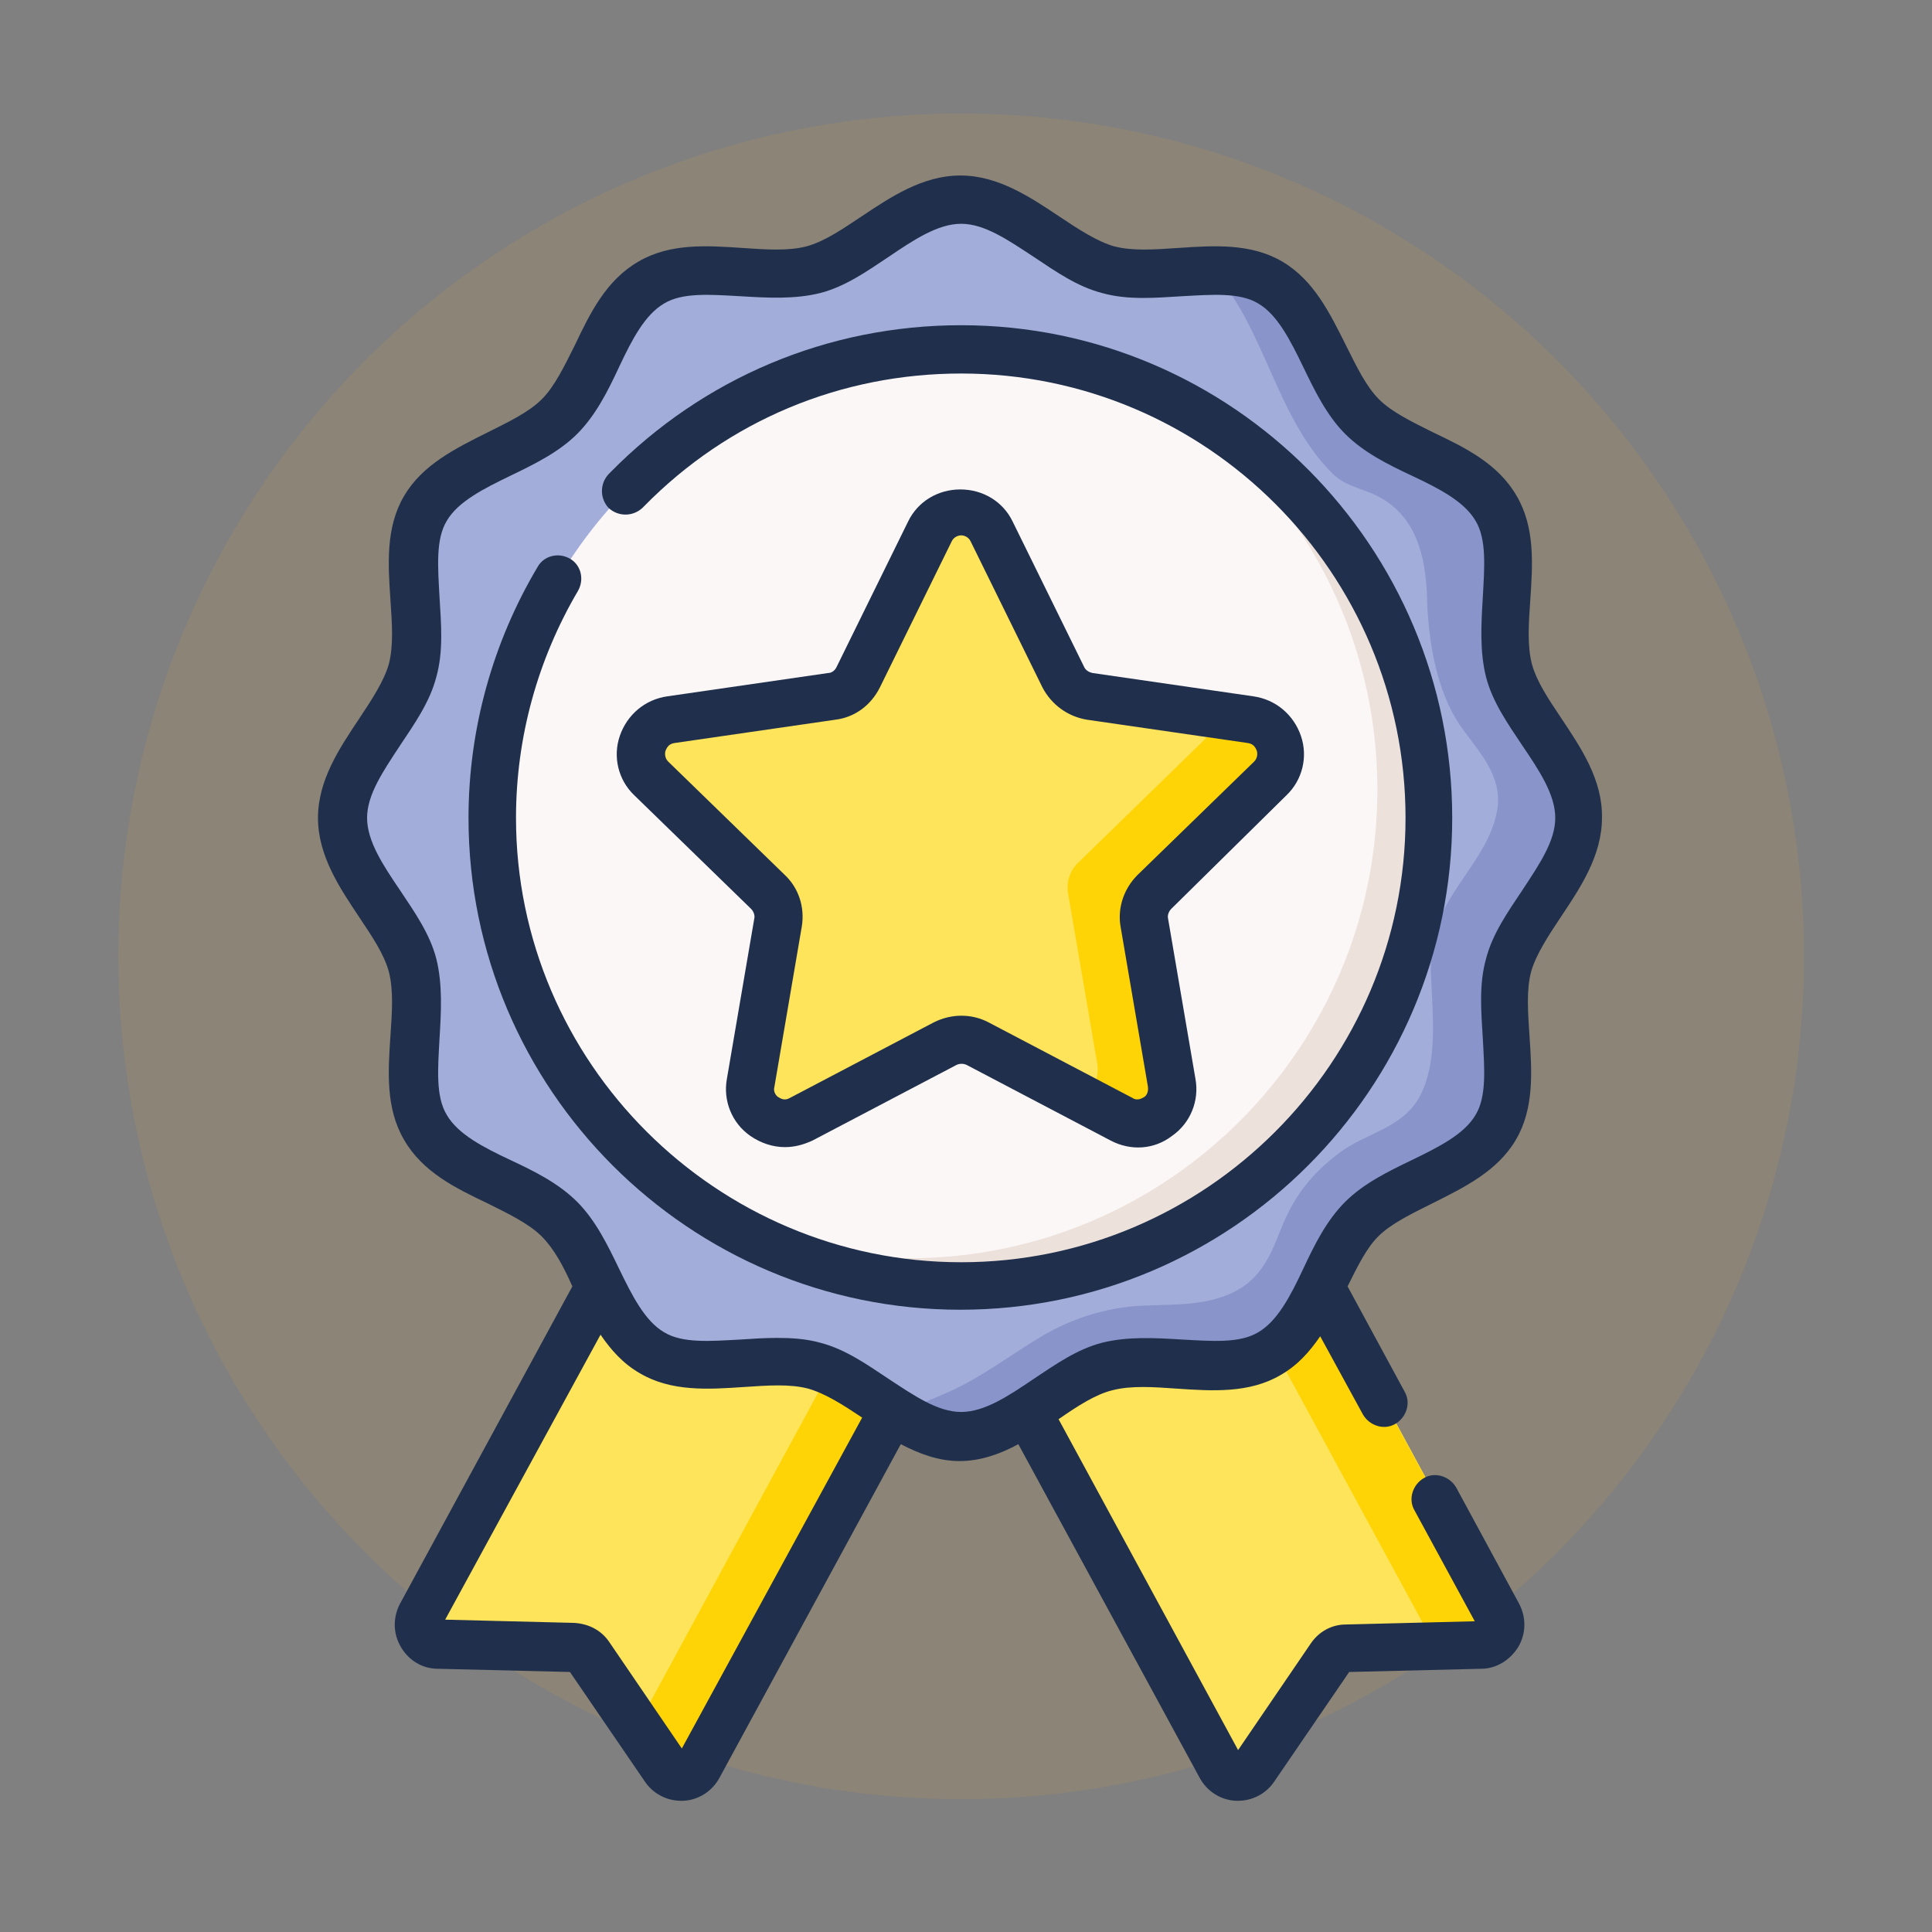 <?xml version="1.0" encoding="UTF-8"?> <svg xmlns="http://www.w3.org/2000/svg" xmlns:xlink="http://www.w3.org/1999/xlink" version="1.1" id="Capa_1" x="0px" y="0px" viewBox="0 0 240 240" style="enable-background:new 0 0 240 240;" xml:space="preserve"><rect x="0" y="0" width="240" height="240" fill="#808080" stroke="none"/> <style type="text/css"> .st0{opacity:0.1;fill:#F8AC2C;} .st1{fill:#FEE45A;} .st2{fill:#FFD406;} .st3{fill:#020203;} .st4{fill:#A3ADD9;} .st5{fill:#8894CA;} .st6{fill:#FBF7F7;} .st7{fill:#EDE1DC;} .st8{fill:#20304C;} </style> <circle class="st0" cx="119.4" cy="118.8" r="104.7"></circle> <g> <g> <g> <g> <path class="st1" d="M139,154.6l17.3-9.4l30,55.3c0.9,1.7-0.3,3.7-2.2,3.7l-16.6,0.4c-0.8,0-1.6,0.4-2,1.1l-9.4,13.7 c-1.1,1.6-3.4,1.4-4.3-0.2l-30-55.3L139,154.6z"></path> </g> </g> <g> <g> <path class="st1" d="M99.7,154.6l-17.3-9.4l-30,55.3c-0.9,1.7,0.3,3.7,2.2,3.7l16.6,0.4c0.8,0,1.6,0.4,2,1.1l9.4,13.7 c1.1,1.6,3.4,1.4,4.3-0.2l30-55.3L99.7,154.6z"></path> </g> </g> </g> <g> <g> <g> <path class="st2" d="M184.1,204.2l-5.9,0.1l-29.8-54.9l7.8-4.3l30,55.3C187.2,202.2,186,204.2,184.1,204.2L184.1,204.2z"></path> </g> </g> <g> <g> <path class="st2" d="M117,164l-30,55.3c-0.9,1.7-3.2,1.8-4.3,0.2l-3.6-5.3c0.2-0.2,0.3-0.4,0.5-0.6l29.3-54L117,164z"></path> </g> </g> </g> <path class="st3" d="M183.7,201.9L183.7,201.9L183.7,201.9z"></path> <g> <path class="st4" d="M196.2,101.6c0,6.6-7,12.2-8.7,18.3c-1.7,6.3,1.6,14.6-1.6,20.2c-3.2,5.6-12.1,6.9-16.7,11.5 c-4.5,4.5-5.9,13.4-11.5,16.7c-5.5,3.2-13.9-0.1-20.2,1.6c-6.1,1.6-11.7,8.7-18.3,8.7c-6.6,0-12.2-7-18.3-8.7 c-6.3-1.7-14.6,1.6-20.2-1.6c-5.6-3.2-6.9-12.1-11.5-16.7c-4.5-4.5-13.4-5.9-16.7-11.5c-3.2-5.5,0.1-13.9-1.6-20.2 c-1.6-6.1-8.7-11.7-8.7-18.3c0-6.6,7-12.2,8.7-18.3c1.7-6.3-1.6-14.6,1.6-20.2c3.2-5.6,12.1-6.9,16.7-11.5 C74,47.2,75.3,38.3,80.9,35c5.5-3.2,13.9,0.1,20.2-1.6c6.1-1.6,11.7-8.7,18.3-8.7c6.6,0,12.2,7,18.3,8.7 c6.3,1.7,14.6-1.6,20.2,1.6c5.6,3.2,6.9,12.1,11.5,16.7c4.5,4.5,13.4,5.9,16.7,11.5c3.2,5.5-0.1,13.9,1.6,20.2 C189.1,89.4,196.2,95,196.2,101.6z"></path> </g> <g> <path class="st5" d="M187.5,119.8c-1.7,6.3,1.6,14.6-1.6,20.2c-3.2,5.6-12.1,6.9-16.7,11.5s-5.9,13.4-11.5,16.7 c-5.5,3.2-13.9-0.1-20.2,1.6c-6.1,1.6-11.7,8.7-18.3,8.7c-3.2,0-6.2-1.7-9.1-3.6c1.5,1,6.8-1.6,8.2-2.2c3.9-1.8,7.4-4.5,11.1-6.7 c3.7-2.2,8.1-3.6,12.4-3.8c4.2-0.2,8.5,0.1,12.2-2.1c2.7-1.6,3.9-4.3,5-7.1c1.6-4.2,3.8-7.1,7.4-9.8c3.2-2.4,7.6-3,9.8-6.7 c2.1-3.6,1.9-8.6,1.7-12.6c-0.1-2.2-0.3-4.3,0-6.5c0.9-6.4,7-10.5,8.1-16.8c0.7-4.4-2.5-7.4-4.7-10.6c-2.8-4.2-3.8-10.1-4-15 c-0.1-4.9-0.9-10.2-5.5-13c-2.1-1.3-4.5-1.4-6.3-3.2c-7-7-8.3-17.9-14.8-25.2c2.6,0,5,0.3,7,1.5c5.6,3.2,6.9,12.1,11.5,16.7 s13.4,5.9,16.7,11.5c3.2,5.5-0.1,13.9,1.6,20.2c1.6,6.1,8.7,11.7,8.7,18.3C196.2,108.2,189.1,113.8,187.5,119.8L187.5,119.8z"></path> </g> <g> <circle class="st6" cx="119.4" cy="101.6" r="58.2"></circle> </g> <g> <path class="st7" d="M177.6,101.6c0,32.1-26.1,58.2-58.2,58.2c-11.5,0-22.2-3.3-31.2-9c7.5,3.5,15.8,5.5,24.7,5.5 c32.1,0,58.2-26.1,58.2-58.2c0-20.7-10.8-38.8-27-49.2C163.8,58.1,177.6,78.2,177.6,101.6z"></path> </g> <g> <path class="st1" d="M123.2,66l8.9,18.1c0.6,1.3,1.8,2.2,3.2,2.4l20,2.9c3.5,0.5,4.9,4.9,2.4,7.3l-14.5,14.1c-1,1-1.5,2.4-1.2,3.8 l3.4,19.9c0.6,3.5-3.1,6.2-6.2,4.5l-17.9-9.4c-1.3-0.7-2.8-0.7-4,0l-17.9,9.4c-3.2,1.7-6.9-1-6.2-4.5l3.4-19.9 c0.2-1.4-0.2-2.8-1.2-3.8L80.9,96.7c-2.6-2.5-1.1-6.8,2.4-7.3l20-2.9c1.4-0.2,2.6-1.1,3.2-2.4l8.9-18.1 C117.1,62.8,121.6,62.8,123.2,66L123.2,66z"></path> </g> <g> <path class="st2" d="M143.3,110.8c-1,1-1.5,2.4-1.2,3.8l3.4,19.9c0.6,3.5-3.1,6.2-6.3,4.5l-4.7-2.5c1.3-1,2.1-2.6,1.8-4.4l-3.6-21 c-0.3-1.5,0.2-3,1.3-4l15.3-14.9c1.1-1,1.5-2.4,1.4-3.6l4.7,0.7c3.5,0.5,4.9,4.9,2.4,7.3L143.3,110.8z"></path> </g> <g> <path class="st8" d="M119.4,40.4c-16.5,0-32,6.5-43.6,18.3l-0.2,0.2c-1.1,1.2-1.1,3,0,4.2c1.2,1.1,3,1.1,4.2,0l0.2-0.2 c10.5-10.7,24.5-16.5,39.4-16.5c30.5,0,55.2,24.8,55.2,55.2s-24.8,55.2-55.2,55.2S64.1,132,64.1,101.6c0-10,2.7-19.7,7.7-28.2 c0.8-1.4,0.4-3.2-1-4c-1.4-0.8-3.2-0.4-4,1c-5.6,9.4-8.6,20.2-8.6,31.2c0,33.7,27.4,61.1,61.1,61.1s61.1-27.4,61.1-61.1 S153.1,40.4,119.4,40.4L119.4,40.4z"></path> <path class="st8" d="M194,89.3c-1.6-2.4-3.1-4.6-3.7-6.8c-0.6-2.3-0.4-5.1-0.2-8c0.3-4.4,0.6-9-1.7-12.9c-2.3-4-6.4-6-10.4-7.9 c-2.6-1.3-5.1-2.5-6.7-4.1c-1.6-1.6-2.8-4.1-4.1-6.7c-2-4-4-8.1-7.9-10.4c-3.9-2.3-8.5-2-12.9-1.7c-3,0.2-5.7,0.4-8-0.2 c-2.1-0.6-4.4-2.1-6.8-3.7c-3.6-2.4-7.6-5.1-12.3-5.1s-8.7,2.7-12.3,5.1c-2.4,1.6-4.6,3.1-6.8,3.7c-2.3,0.6-5.1,0.4-8,0.2 c-4.4-0.3-9-0.6-12.9,1.7c-4,2.3-6,6.4-7.9,10.4c-1.3,2.6-2.5,5.1-4.1,6.7c-1.6,1.6-4.1,2.8-6.7,4.1c-4,2-8.1,4-10.4,7.9 c-2.3,3.9-2,8.5-1.7,12.9c0.2,3,0.4,5.7-0.2,8c-0.6,2.1-2.1,4.4-3.7,6.8c-2.4,3.6-5.1,7.6-5.1,12.3c0,4.7,2.7,8.7,5.1,12.3 c1.6,2.4,3.1,4.6,3.7,6.8c0.6,2.3,0.4,5.1,0.2,8c-0.3,4.4-0.6,9,1.7,12.9c2.3,4,6.4,6,10.4,7.9c2.6,1.3,5.1,2.5,6.7,4.1 c1.5,1.5,2.7,3.7,3.8,6.2l-21.4,39.4c-0.9,1.7-0.9,3.7,0.1,5.4c1,1.7,2.7,2.7,4.6,2.7l16.4,0.4l9.3,13.6c1,1.5,2.7,2.4,4.5,2.4 c0.1,0,0.2,0,0.3,0c1.9-0.1,3.6-1.2,4.5-2.9l22.5-41.4c2.3,1.2,4.7,2.1,7.3,2.1c2.6,0,5.1-0.9,7.3-2.1l22.5,41.4 c0.9,1.7,2.6,2.8,4.5,2.9c0.1,0,0.2,0,0.3,0c1.8,0,3.5-0.9,4.5-2.4l9.3-13.6l16.4-0.4c1.9,0,3.6-1.1,4.6-2.7c1-1.7,1-3.7,0.1-5.4 l-7.8-14.4c-0.8-1.4-2.6-2-4-1.2c-1.4,0.8-2,2.6-1.2,4l7.5,13.8l-16,0.4c-1.8,0-3.4,0.9-4.4,2.4l-9,13.2l-22.3-41.1 c2.3-1.6,4.6-3.1,6.7-3.6c2.3-0.6,5.1-0.4,8-0.2c4.4,0.3,9,0.6,12.9-1.7c2.1-1.2,3.6-2.9,4.9-4.8l5.3,9.7c0.8,1.4,2.6,2,4,1.2 c1.4-0.8,2-2.6,1.2-4l-7.1-13.1c1.2-2.4,2.3-4.7,3.8-6.2c1.6-1.6,4.1-2.8,6.7-4.1c4-2,8.1-4,10.4-7.9c2.3-3.9,2-8.5,1.7-12.9 c-0.2-3-0.4-5.7,0.2-8c0.6-2.1,2.1-4.4,3.7-6.8c2.4-3.6,5.1-7.6,5.1-12.3C199.1,96.9,196.4,92.9,194,89.3L194,89.3z M84.7,217.2 l-9-13.2c-1-1.5-2.6-2.3-4.4-2.4l-16-0.4l19.3-35.4c1.3,1.9,2.8,3.6,4.9,4.8c3.9,2.3,8.5,2,12.9,1.7c3-0.2,5.7-0.4,8,0.2 c2.1,0.6,4.3,2,6.7,3.6L84.7,217.2z M189.1,110.6c-1.8,2.7-3.7,5.4-4.5,8.5c-0.9,3.2-0.6,6.6-0.4,9.9c0.2,3.7,0.5,7.2-0.9,9.5 c-1.4,2.4-4.6,4-7.9,5.6c-2.9,1.4-6,2.9-8.3,5.2c-2.3,2.3-3.8,5.3-5.2,8.3c-1.6,3.4-3.2,6.5-5.6,7.9c-2.3,1.4-5.8,1.1-9.5,0.9 c-3.3-0.2-6.7-0.4-9.9,0.4c-3.1,0.8-5.8,2.7-8.5,4.5c-3.1,2.1-6.1,4.1-9,4.1c-2.9,0-5.8-2-9-4.1c-2.7-1.8-5.4-3.7-8.5-4.5 c-1.8-0.5-3.6-0.6-5.4-0.6c-1.5,0-3,0.1-4.5,0.2c-3.7,0.2-7.2,0.5-9.5-0.9c-2.4-1.4-4-4.6-5.6-7.9c-1.4-2.9-2.9-6-5.2-8.3 c-2.3-2.3-5.3-3.8-8.3-5.2c-3.4-1.6-6.5-3.2-7.9-5.6c-1.4-2.3-1.1-5.8-0.9-9.5c0.2-3.3,0.4-6.7-0.4-9.9c-0.8-3.1-2.7-5.8-4.5-8.5 c-2.1-3.1-4.1-6.1-4.1-9c0-2.9,2-5.8,4.1-9c1.8-2.7,3.7-5.4,4.5-8.5c0.9-3.2,0.6-6.6,0.4-9.9c-0.2-3.7-0.5-7.2,0.9-9.5 c1.4-2.4,4.6-4,7.9-5.6c2.9-1.4,6-2.9,8.3-5.2c2.3-2.3,3.8-5.3,5.2-8.3c1.6-3.4,3.2-6.5,5.6-7.9c2.3-1.4,5.8-1.1,9.5-0.9 c3.3,0.2,6.7,0.4,9.9-0.4c3.1-0.8,5.8-2.7,8.5-4.5c3.1-2.1,6.1-4.1,9-4.1c2.9,0,5.8,2,9,4.1c2.7,1.8,5.4,3.7,8.5,4.5 c3.2,0.9,6.6,0.6,9.9,0.4c3.7-0.2,7.2-0.5,9.5,0.9c2.4,1.4,4,4.6,5.6,7.9c1.4,2.9,2.9,6,5.2,8.3c2.3,2.3,5.3,3.8,8.3,5.2 c3.4,1.6,6.5,3.2,7.9,5.6c1.4,2.3,1.1,5.8,0.9,9.5c-0.2,3.3-0.4,6.7,0.4,9.9c0.8,3.1,2.7,5.8,4.5,8.5c2.1,3.1,4.1,6.1,4.1,9 C193.2,104.5,191.2,107.4,189.1,110.6L189.1,110.6z"></path> <path class="st8" d="M159.8,98.8c2-1.9,2.7-4.8,1.8-7.4c-0.9-2.6-3.1-4.5-5.9-4.9l-20-2.9c-0.4-0.1-0.8-0.3-1-0.7l-8.9-18.1 c-1.2-2.5-3.7-4-6.5-4s-5.3,1.5-6.5,4l-8.9,18.1c-0.2,0.4-0.6,0.7-1,0.7l-20,2.9c-2.8,0.4-5,2.3-5.9,4.9c-0.9,2.6-0.2,5.5,1.8,7.4 l14.5,14.1c0.3,0.3,0.5,0.8,0.4,1.2L90.3,134c-0.5,2.7,0.6,5.5,2.9,7.1c1.3,0.9,2.8,1.4,4.3,1.4c1.2,0,2.3-0.3,3.4-0.8l17.9-9.4 c0.4-0.2,0.9-0.2,1.3,0l17.9,9.4c2.5,1.3,5.4,1.1,7.6-0.6c2.3-1.6,3.4-4.4,2.9-7.1l-3.4-19.9c-0.1-0.4,0.1-0.9,0.4-1.2L159.8,98.8 z M139.2,115.1l3.4,19.9c0.1,0.8-0.3,1.2-0.5,1.3c-0.2,0.1-0.8,0.5-1.4,0.1l-17.9-9.4c-2.1-1.1-4.6-1.1-6.8,0l-17.9,9.4 c-0.7,0.4-1.2,0-1.4-0.1c-0.2-0.1-0.7-0.6-0.5-1.3l3.4-19.9c0.4-2.4-0.4-4.8-2.1-6.4L83,94.6c-0.5-0.5-0.4-1.2-0.3-1.4 c0.1-0.2,0.3-0.8,1.1-0.9l20-2.9c2.4-0.3,4.4-1.8,5.5-4l8.9-18.1c0.3-0.7,1-0.8,1.2-0.8s0.9,0.1,1.2,0.8l8.9,18.1 c1.1,2.1,3.1,3.6,5.5,4l20,2.9c0.8,0.1,1,0.7,1.1,0.9c0.1,0.2,0.2,0.9-0.3,1.4l-14.5,14.1C139.6,110.4,138.8,112.8,139.2,115.1 L139.2,115.1z"></path> </g> </g> </svg> 